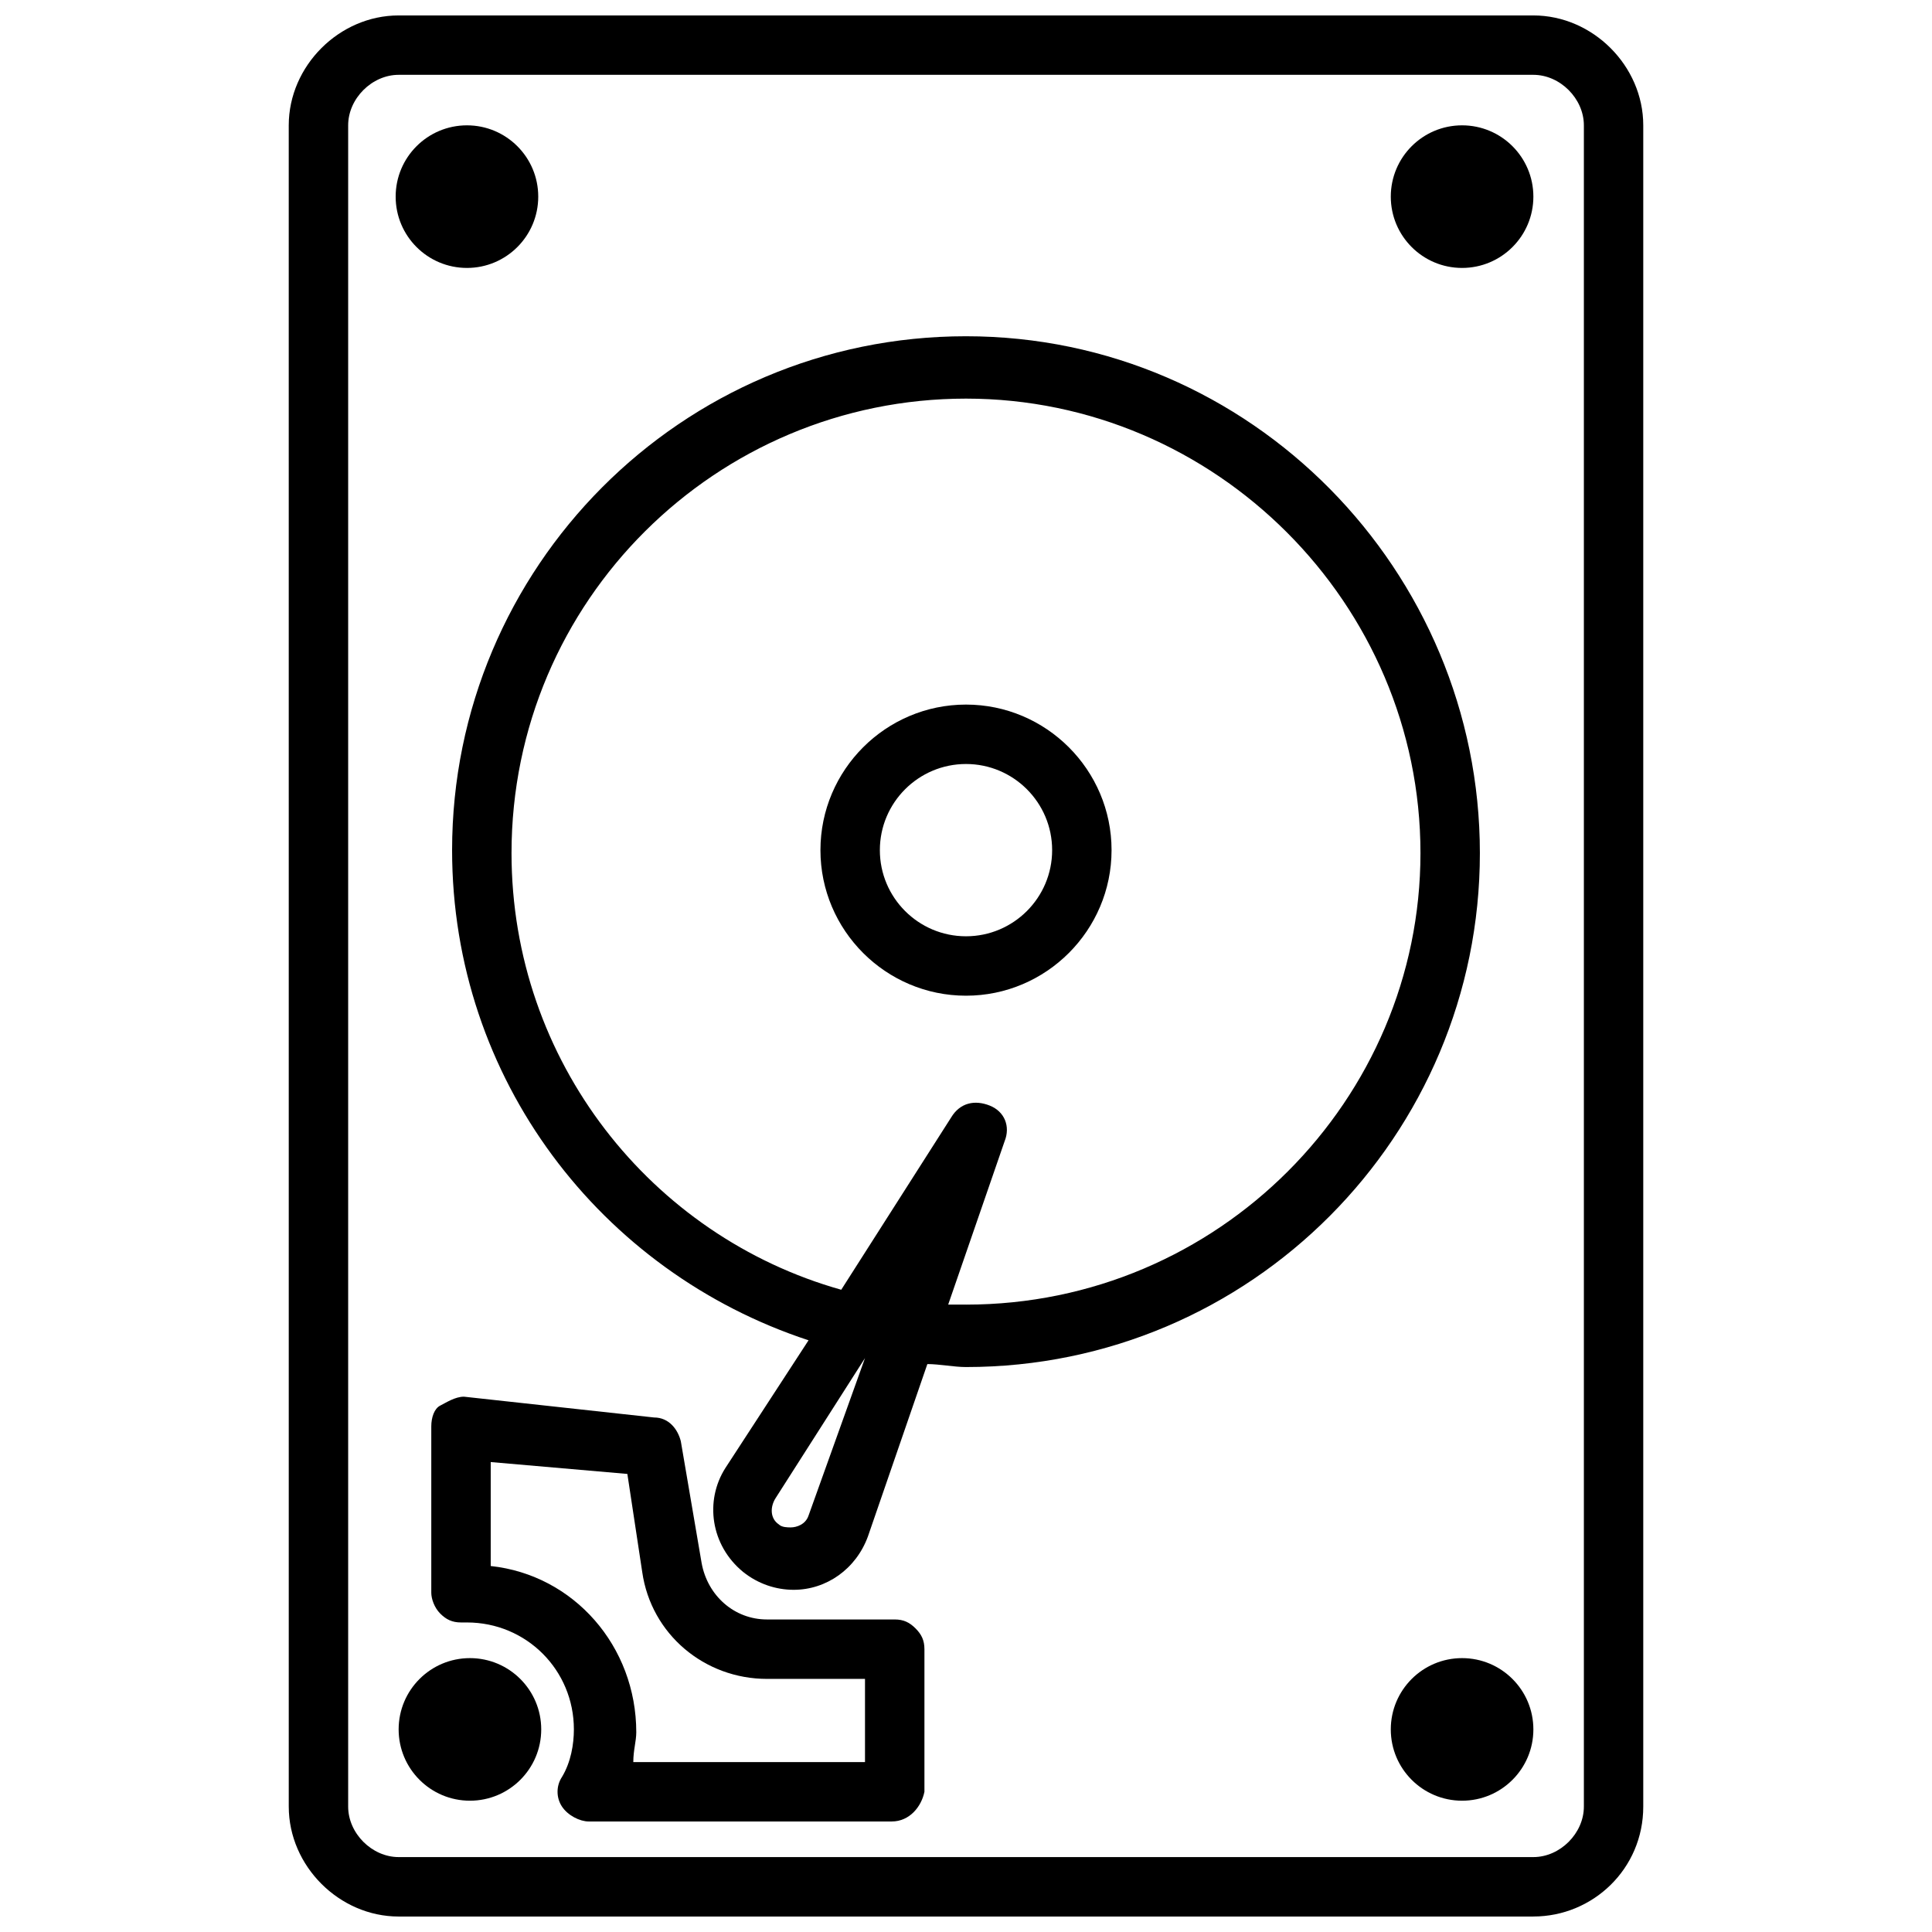 <?xml version="1.0" encoding="UTF-8"?>
<!-- Uploaded to: ICON Repo, www.svgrepo.com, Generator: ICON Repo Mixer Tools -->
<svg width="800px" height="800px" version="1.1" viewBox="144 144 512 512" xmlns="http://www.w3.org/2000/svg">
 <defs>
  <clipPath id="a">
   <path d="m220 148.09h360v503.81h-360z"/>
  </clipPath>
 </defs>
 <path d="m286.64 196.11c0 10.434-8.457 18.895-18.891 18.895-10.438 0-18.895-8.461-18.895-18.895 0-10.434 8.457-18.895 18.895-18.895 10.434 0 18.891 8.461 18.891 18.895"/>
 <path d="m550.36 196.11c0 10.434-8.461 18.895-18.895 18.895-10.434 0-18.891-8.461-18.891-18.895 0-10.434 8.457-18.895 18.891-18.895 10.434 0 18.895 8.461 18.895 18.895"/>
 <path d="m287.43 602.31c0 10.434-8.461 18.895-18.895 18.895s-18.891-8.461-18.891-18.895 8.457-18.891 18.891-18.891 18.895 8.457 18.895 18.891"/>
 <path d="m550.36 602.31c0 10.434-8.461 18.895-18.895 18.895-10.434 0-18.891-8.461-18.891-18.895s8.457-18.891 18.891-18.891c10.434 0 18.895 8.457 18.895 18.891"/>
 <g clip-path="url(#a)">
  <path d="m550.36 651.9h-300.71c-15.742 0-29.125-13.383-29.125-29.125l-0.004-445.56c0-15.742 13.383-29.125 29.125-29.125h300.71c15.742 0 29.125 13.383 29.125 29.125v445.55c0.004 16.535-13.379 29.129-29.121 29.129zm-300.71-488.07c-7.086 0-13.383 6.297-13.383 13.383v445.55c0 7.086 6.297 13.383 13.383 13.383h300.71c7.086 0 13.383-6.297 13.383-13.383v-445.55c0-7.082-6.301-13.383-13.383-13.383z"/>
 </g>
 <path d="m400 407.87c-21.254 0-38.574-17.32-38.574-38.574s17.32-38.574 38.574-38.574 38.574 17.32 38.574 38.574c-0.004 21.254-17.32 38.574-38.574 38.574zm0-61.402c-12.594 0-22.828 10.234-22.828 22.828-0.004 12.598 10.23 22.828 22.828 22.828 12.594 0 22.828-10.234 22.828-22.828s-10.234-22.828-22.828-22.828z"/>
 <path d="m380.32 626.71h-80.297c-2.363 0-5.512-1.574-7.086-3.938-1.574-2.363-1.574-5.512 0-7.871 2.363-3.938 3.148-8.66 3.148-12.594 0-15.742-12.594-28.34-28.34-28.34h-1.574c-2.363 0-3.938-0.789-5.512-2.363-1.574-1.574-2.363-3.938-2.363-5.512v-44.082c0-2.363 0.789-4.723 2.363-5.512 1.574-0.789 3.938-2.363 6.297-2.363l50.383 5.512c3.938 0 6.297 3.148 7.086 6.297l5.512 32.273c1.574 8.66 8.66 14.957 17.32 14.957h33.852c2.363 0 3.938 0.789 5.512 2.363 1.574 1.574 2.363 3.148 2.363 5.512v37.785c-0.793 3.941-3.941 7.875-8.664 7.875zm-68.488-15.742h61.402v-22.043h-25.977c-16.531 0-30.699-11.809-33.062-28.34l-3.938-25.977-36.211-3.148v27.551c22.043 2.363 38.574 21.254 38.574 44.082-0.004 2.363-0.789 4.727-0.789 7.875z"/>
 <path d="m400 233.11c-75.57 0-136.19 61.402-136.19 136.19 0 60.613 39.359 111.78 94.465 129.89l-22.043 33.852c-5.512 8.66-3.938 20.469 4.723 27.551 3.938 3.148 8.66 4.723 13.383 4.723 8.66 0 16.531-5.512 19.68-14.168l15.742-45.656c3.148 0 7.086 0.789 10.234 0.789 75.57 0 136.19-61.402 136.19-136.19 0-74.789-60.613-136.98-136.18-136.98zm-41.723 312.52c-0.789 2.363-3.148 3.148-4.723 3.148-0.789 0-2.363 0-3.148-0.789-2.363-1.574-2.363-4.723-0.789-7.086l23.617-37zm41.723-55.895h-4.723l14.957-43.297c1.574-3.938 0-7.871-3.938-9.445-3.938-1.574-7.871-0.789-10.234 3.148l-29.125 45.656c-50.383-14.168-87.379-60.613-87.379-115.72 0-66.914 54.316-120.44 120.44-120.44s120.44 54.316 120.44 120.44c0 65.34-53.531 119.66-120.44 119.66z"/>
</svg>